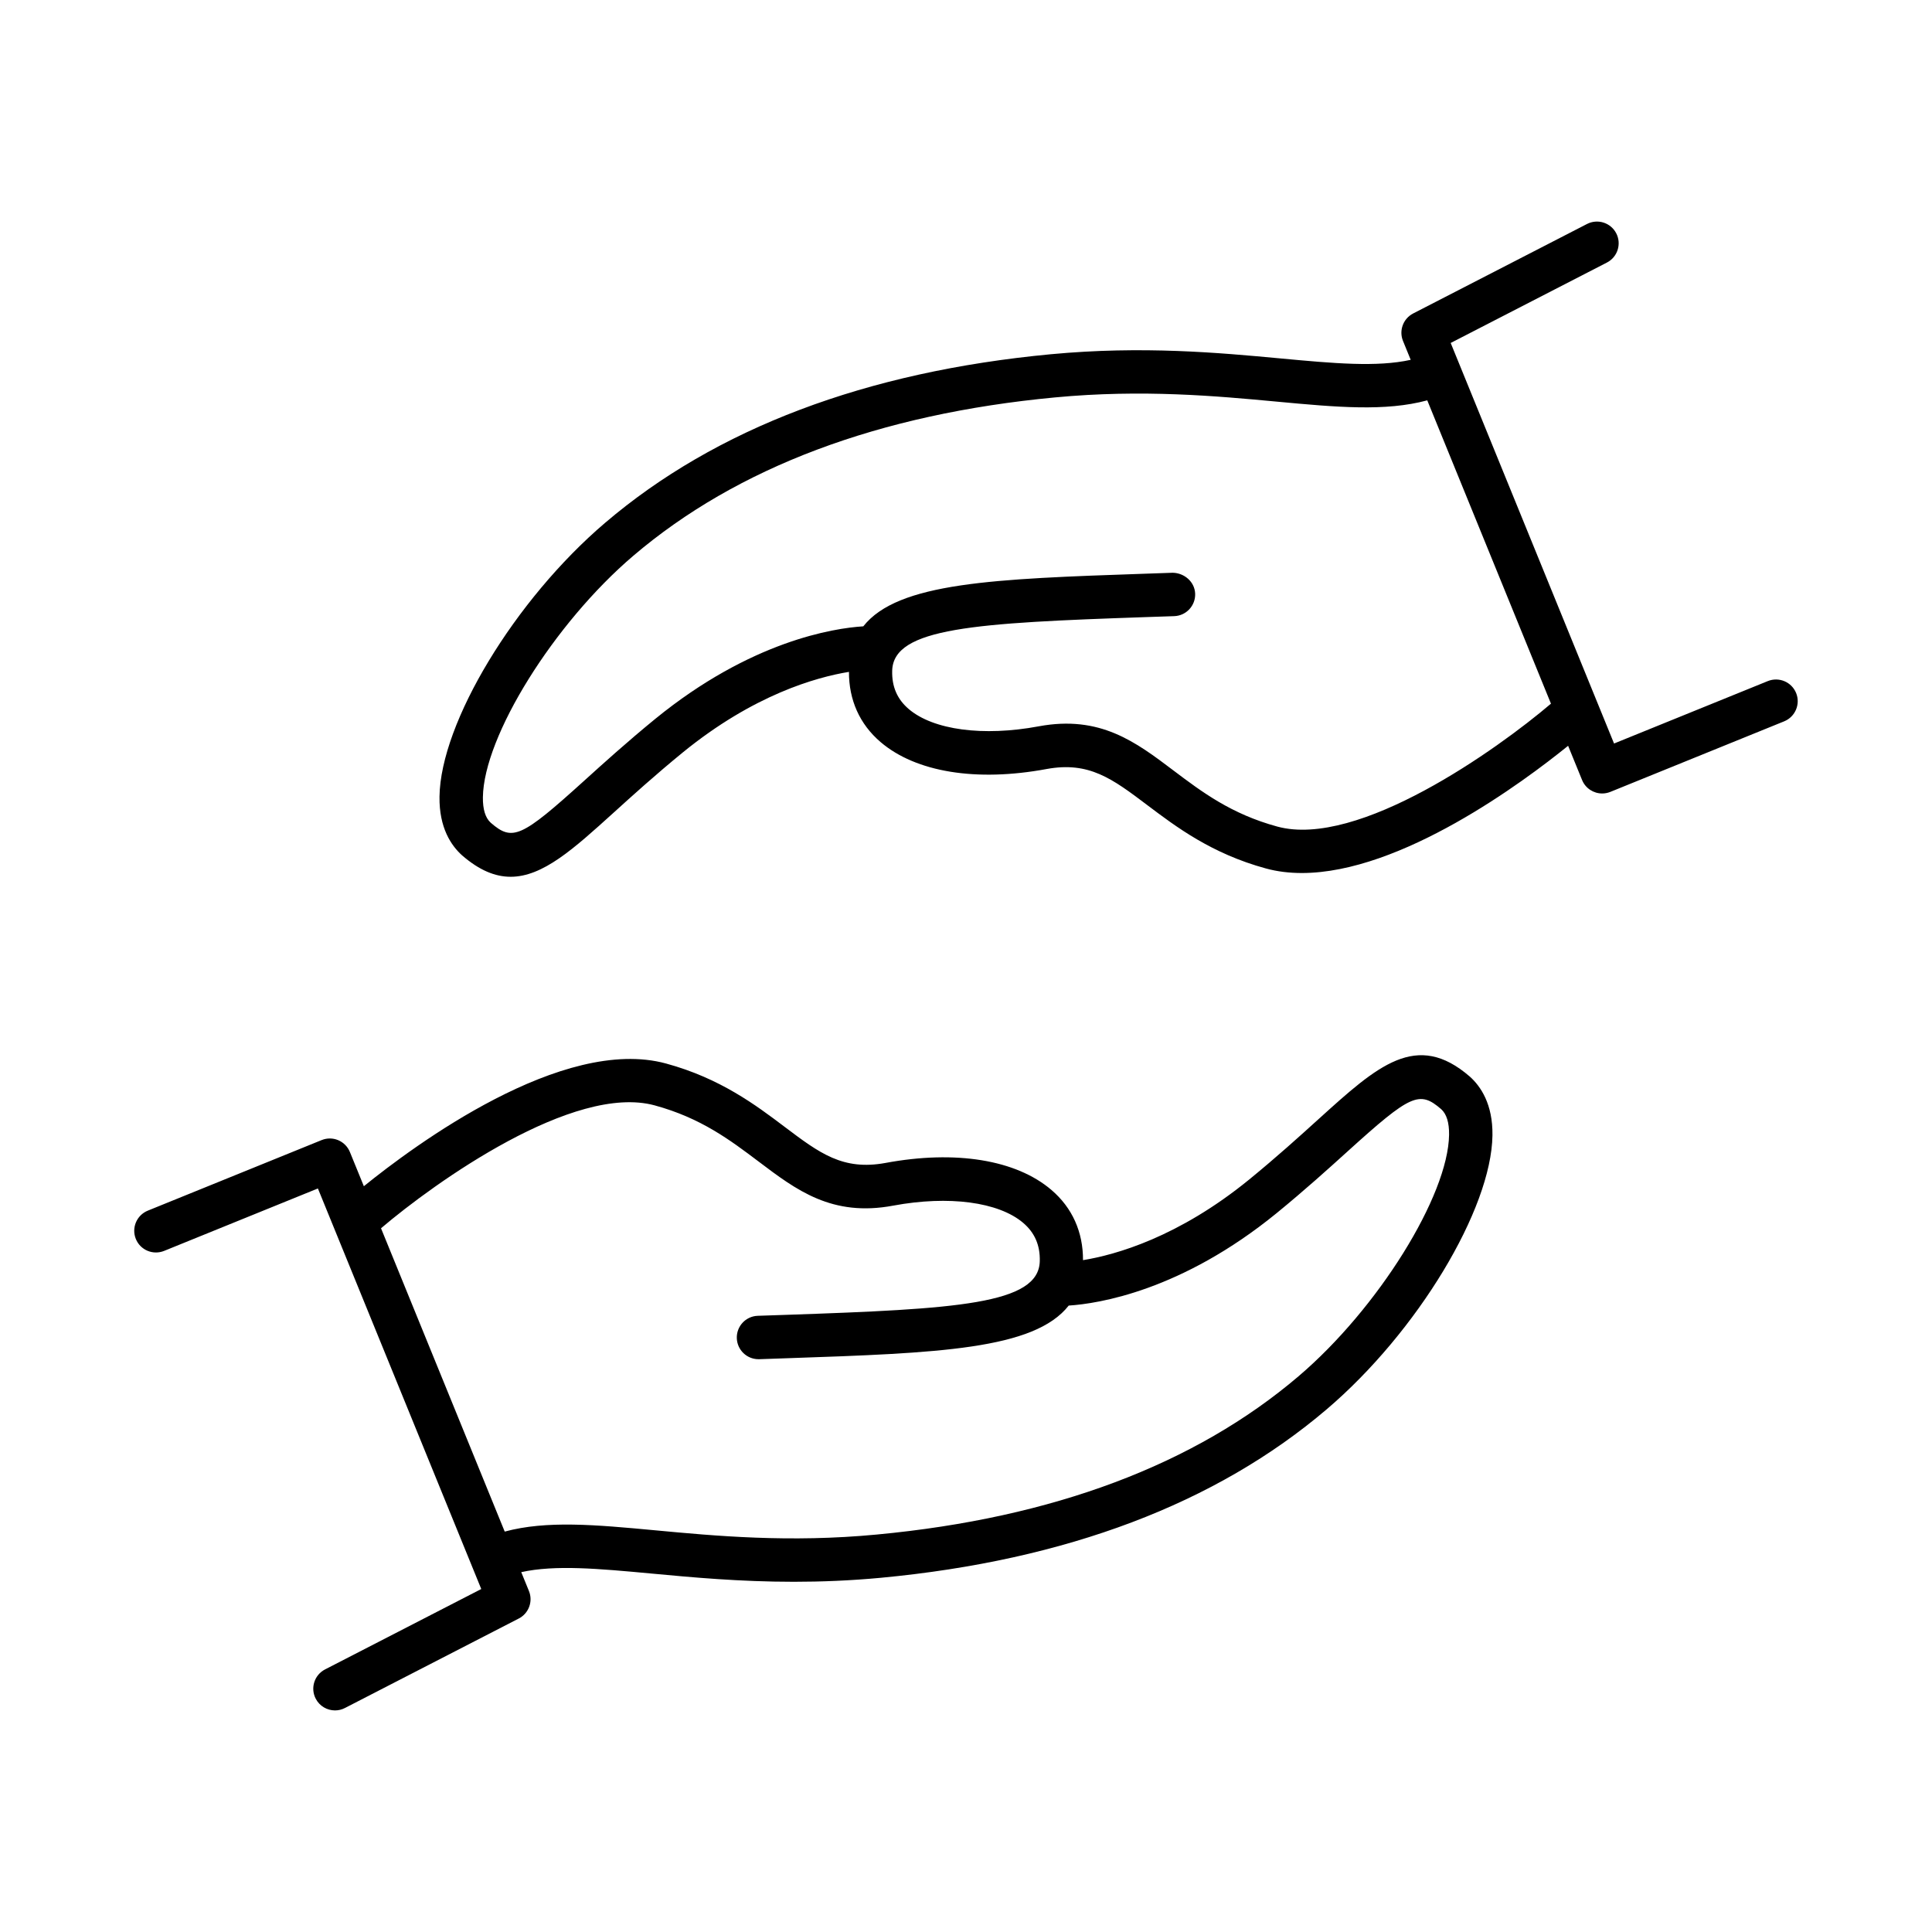 <?xml version="1.0" encoding="UTF-8"?>
<!-- Uploaded to: ICON Repo, www.svgrepo.com, Generator: ICON Repo Mixer Tools -->
<svg fill="#000000" width="800px" height="800px" version="1.1" viewBox="144 144 512 512" xmlns="http://www.w3.org/2000/svg">
 <g>
  <path d="m493.45 440.56c-5.18 4.695-11.055 10.016-18.398 16.023-18.734 15.277-35.34 19.949-44.043 21.371 0.031-7.441-2.828-13.879-8.387-18.621-9.359-7.988-25.391-10.602-43.988-7.137-11.254 2.051-17.402-2.555-26.711-9.582-7.59-5.727-17.031-12.855-31.406-16.77-27.422-7.481-66.789 21.746-80.09 32.516l-3.699-9.066c-1.203-2.941-4.543-4.356-7.488-3.16l-46.078 18.703c-2.941 1.199-4.356 4.551-3.164 7.496 1.191 2.934 4.523 4.352 7.492 3.168l40.758-16.547 43.293 106.15-41.398 21.309c-2.824 1.453-3.934 4.918-2.481 7.742 1.023 1.984 3.031 3.121 5.117 3.121 0.887 0 1.785-0.203 2.629-0.637l46.078-23.719c2.648-1.363 3.816-4.531 2.691-7.285l-2.039-5c8.953-1.984 20.41-0.941 34.438 0.363 10.836 1.012 23.438 2.188 37.809 2.188 7.246 0 14.949-0.301 23.098-1.062 49.047-4.625 88.801-19.66 118.16-44.691 23.93-20.395 43.609-52.949 43.875-72.562 0.113-8.305-3.141-12.996-5.973-15.543-14.145-12.27-24.461-2.918-40.094 11.234zm-5.266 68.117c-27.523 23.465-65.129 37.594-111.78 41.988-23.223 2.215-42.922 0.367-58.762-1.117-15.906-1.488-28.789-2.652-39.887 0.34l-32.781-80.383c14.316-12.18 51.055-38.406 72.516-32.57 12.242 3.332 20 9.195 27.508 14.855 10.02 7.57 19.465 14.766 35.73 11.711 14.715-2.734 27.918-0.973 34.43 4.574 3.066 2.613 4.504 5.938 4.394 10.16-0.281 11.418-22.008 12.66-67.184 14.211l-7.562 0.254c-3.176 0.113-5.656 2.777-5.543 5.953 0.109 3.106 2.66 5.547 5.742 5.547h0.207l7.551-0.262c39.766-1.359 65.297-2.277 74.457-13.949 7.848-0.504 29.852-3.906 55.109-24.504 7.57-6.191 13.82-11.852 18.84-16.395 16.691-15.117 19-16.133 24.762-11.148 1.43 1.281 2.129 3.562 2.09 6.769-0.223 16.172-18.836 46.062-39.84 63.965z"/>
  <path d="m619.99 327.66c-1.195-2.934-4.535-4.352-7.492-3.168l-40.758 16.547-43.293-106.15 41.398-21.309c2.824-1.453 3.934-4.918 2.481-7.742-1.457-2.824-4.914-3.93-7.746-2.484l-46.078 23.719c-2.648 1.363-3.816 4.531-2.691 7.285l2.039 5c-8.957 1.984-20.414 0.945-34.438-0.363-16.305-1.52-36.598-3.398-60.906-1.121-49.047 4.625-88.801 19.66-118.16 44.691-23.93 20.395-43.609 52.949-43.875 72.562-0.113 8.305 3.141 12.996 5.973 15.543 4.594 3.984 8.781 5.684 12.883 5.684 8.523 0 16.66-7.367 27.215-16.922 5.18-4.695 11.055-10.016 18.398-16.023 18.746-15.285 35.344-19.938 44.043-21.355-0.027 7.434 2.828 13.867 8.387 18.609 9.355 7.981 25.375 10.594 43.988 7.137 11.254-2.059 17.402 2.555 26.711 9.582 7.59 5.727 17.031 12.855 31.406 16.77 3.043 0.832 6.234 1.207 9.52 1.207 26.293 0 58.695-24.105 70.57-33.715l3.695 9.059c0.91 2.231 3.059 3.578 5.328 3.578 0.719 0 1.449-0.137 2.16-0.418l46.078-18.703c2.941-1.203 4.356-4.555 3.164-7.5zm-137.49 35.391c-12.242-3.332-20-9.195-27.508-14.855-10.02-7.57-19.457-14.734-35.73-11.711-14.727 2.742-27.922 0.973-34.43-4.574-3.066-2.613-4.504-5.938-4.394-10.16 0.281-11.418 22.008-12.66 67.184-14.211l7.562-0.254c3.176-0.113 5.656-2.777 5.543-5.953-0.113-3.184-2.91-5.496-5.949-5.547l-7.551 0.262c-39.75 1.359-65.277 2.277-74.445 13.938-7.832 0.484-29.82 3.883-55.121 24.516-7.57 6.191-13.82 11.852-18.84 16.395-16.691 15.109-19.004 16.133-24.762 11.148-1.43-1.281-2.129-3.562-2.09-6.769 0.223-16.18 18.832-46.066 39.84-63.969 27.523-23.465 65.129-37.594 111.78-41.988 23.227-2.195 42.93-0.359 58.762 1.117 15.902 1.484 28.781 2.652 39.887-0.34l32.781 80.383c-14.312 12.184-51.082 38.383-72.516 32.574z"/>
 </g>
</svg>